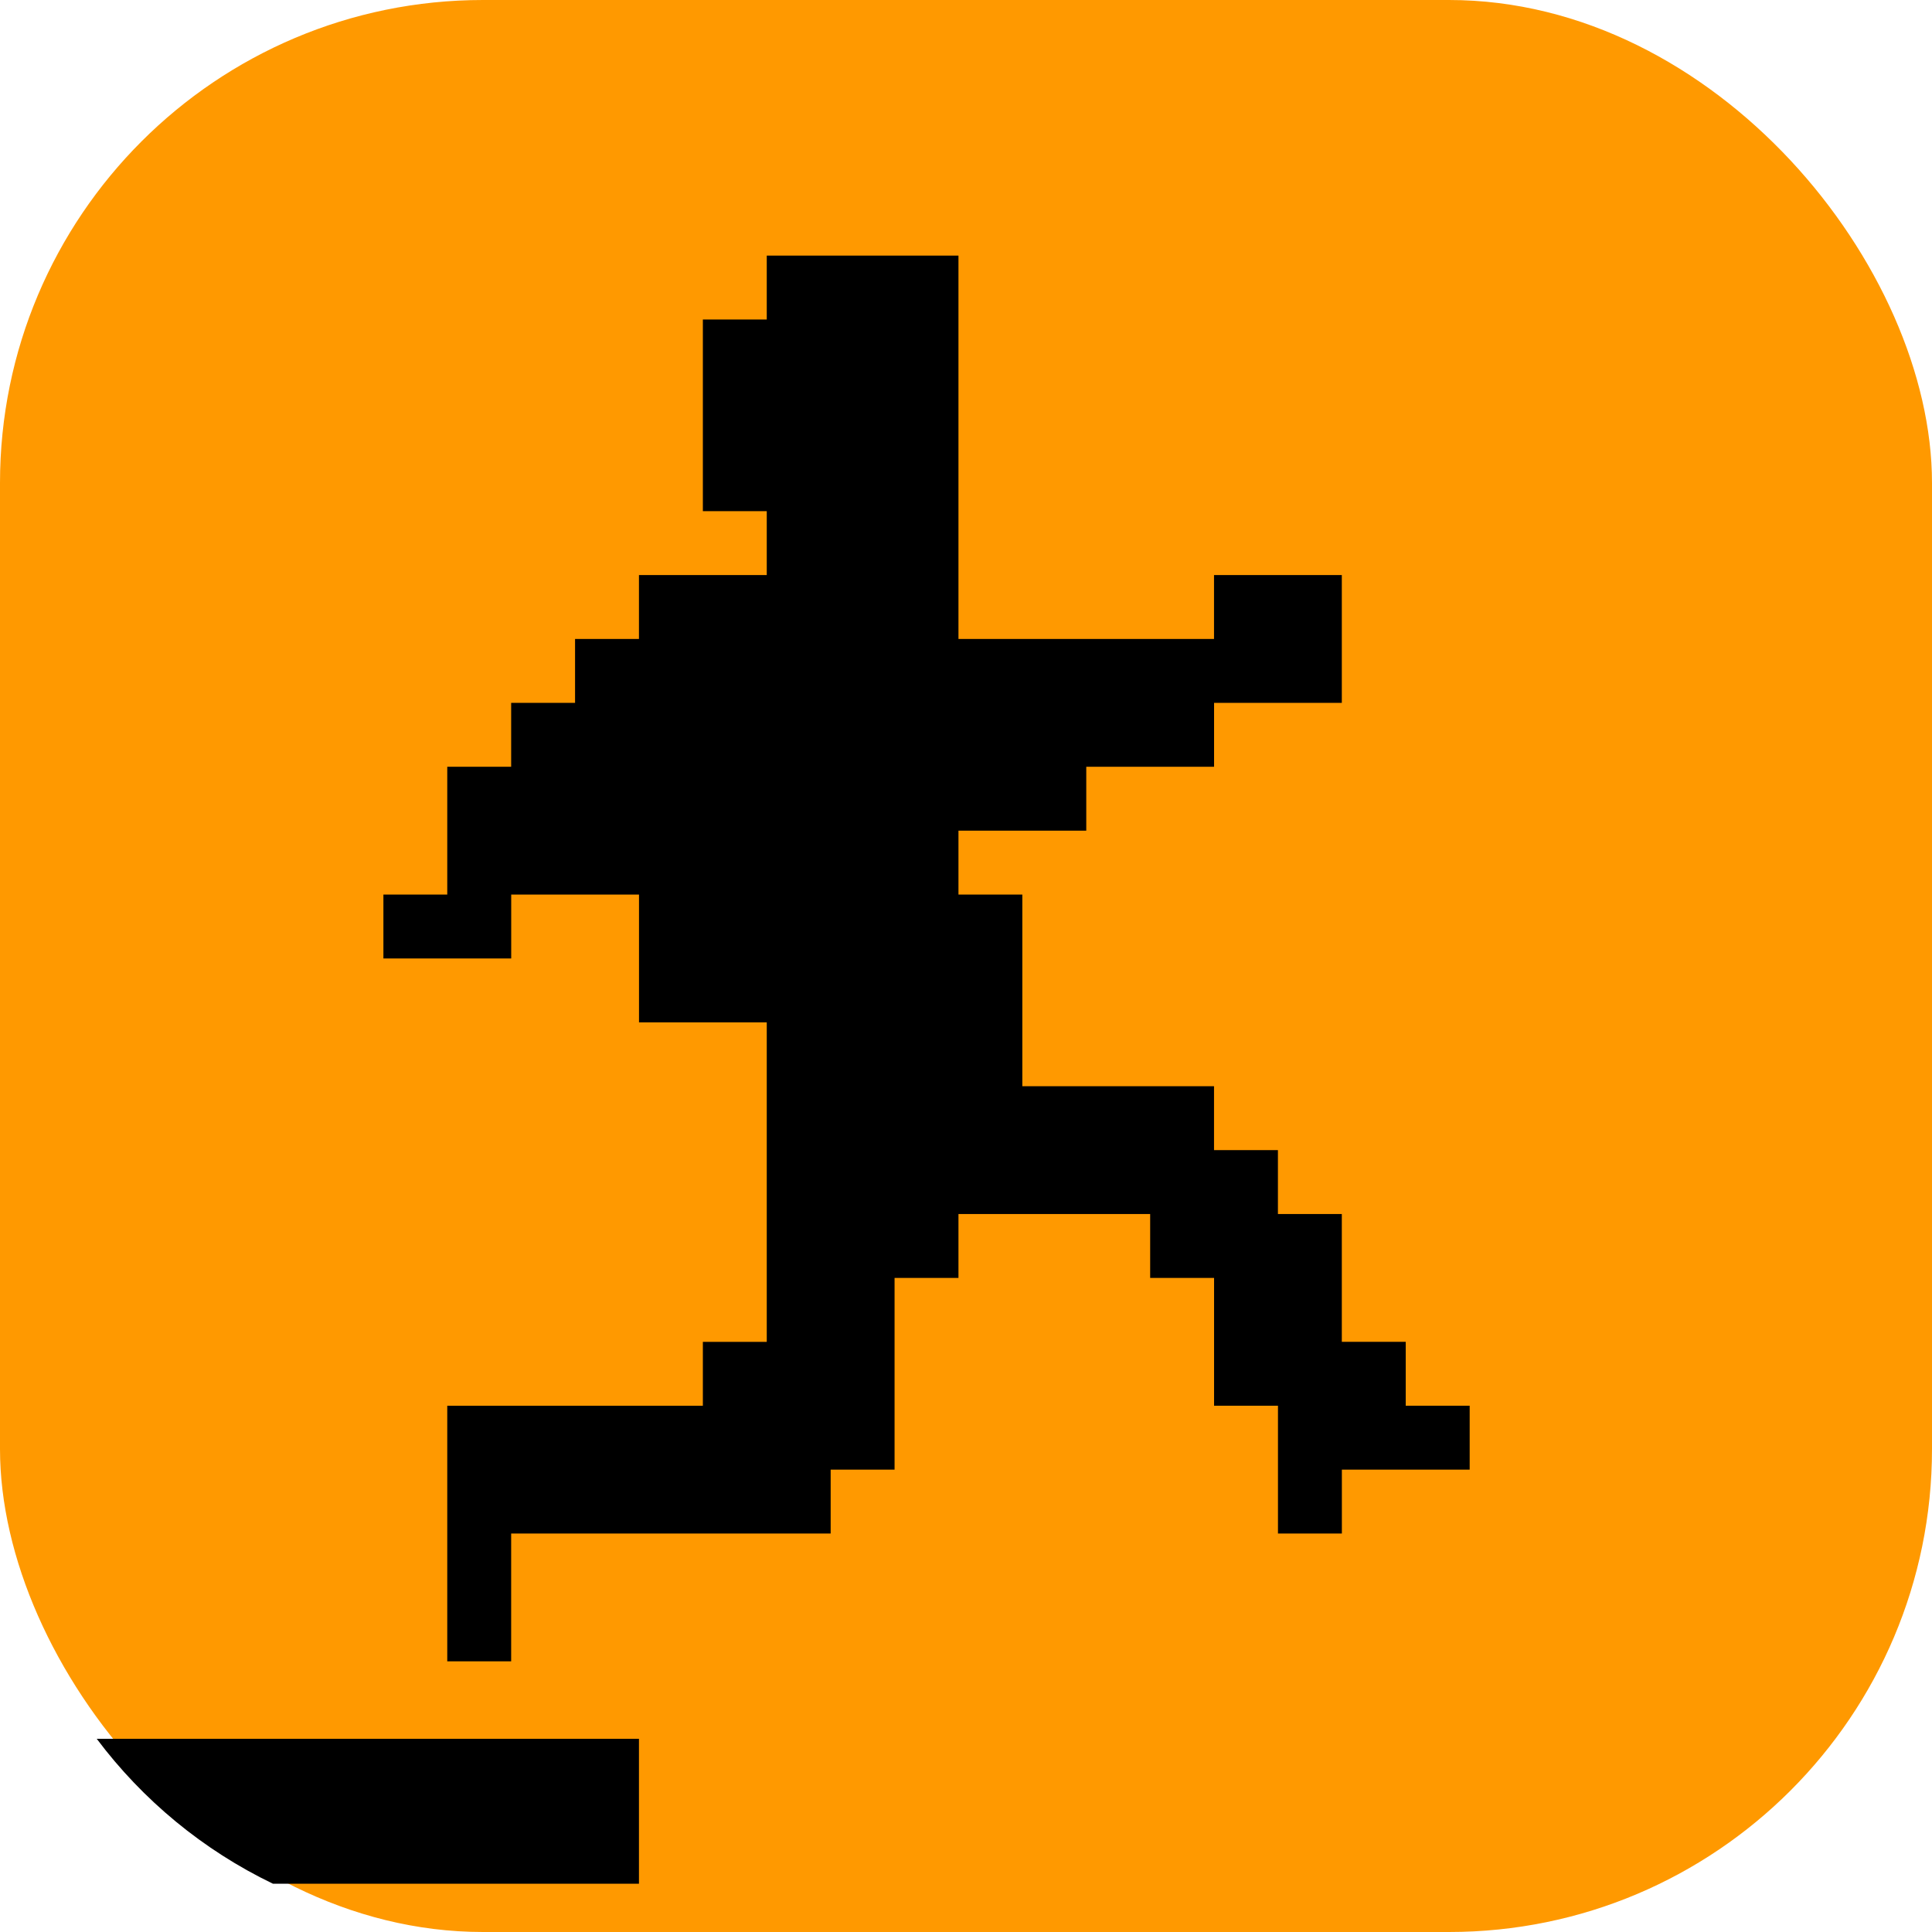 <?xml version="1.0" encoding="UTF-8" standalone="no"?>
<!-- Created with Inkscape (http://www.inkscape.org/) -->

<svg
   width="40mm"
   height="40mm"
   viewBox="0 0 40 40"
   version="1.1"
   id="svg5"
   inkscape:version="1.3 (0e150ed6c4, 2023-07-21)"
   sodipodi:docname="Icon Auto-Runner Orange.svg"
   xmlns:inkscape="http://www.inkscape.org/namespaces/inkscape"
   xmlns:sodipodi="http://sodipodi.sourceforge.net/DTD/sodipodi-0.dtd"
   xmlns="http://www.w3.org/2000/svg"
   xmlns:svg="http://www.w3.org/2000/svg">
  <sodipodi:namedview
     id="namedview7"
     pagecolor="#ffffff"
     bordercolor="#666666"
     borderopacity="1.0"
     inkscape:pageshadow="2"
     inkscape:pageopacity="0.0"
     inkscape:pagecheckerboard="0"
     inkscape:document-units="mm"
     showgrid="true"
     inkscape:zoom="3.1108586"
     inkscape:cx="73.934572"
     inkscape:cy="107.52658"
     inkscape:window-width="1920"
     inkscape:window-height="1011"
     inkscape:window-x="0"
     inkscape:window-y="0"
     inkscape:window-maximized="1"
     inkscape:current-layer="layer3"
     inkscape:showpageshadow="2"
     inkscape:deskcolor="#d1d1d1">
    <inkscape:grid
       type="xygrid"
       id="grid824"
       originx="0"
       originy="0"
       spacingy="1"
       spacingx="1"
       units="mm"
       visible="true" />
  </sodipodi:namedview>
  <defs
     id="defs2" />
  <g
     inkscape:groupmode="layer"
     id="layer2"
     inkscape:label="Hintergrund"
     style="display:inline">
    <rect
       style="fill:#ff9900;fill-opacity:1;stroke:none;stroke-width:0;stroke-dasharray:none"
       id="rect1"
       width="40"
       height="40"
       x="0"
       y="0"
       ry="10" />
  </g>
  <g
     inkscape:groupmode="layer"
     id="layer3"
     inkscape:label="Boden">
    <path
       id="rect2696"
       clip-path="none"
       mask="none"
       style="display:inline;fill-rule:evenodd;stroke-width:1.506;stroke-linecap:round;stop-color:#000000"
       d="M 2.003 36 C 2.957 37.271 4.204 38.303 5.65 39 L 13.229 39 L 13.229 36 L 2.003 36 z " />
  </g>
  <g
     inkscape:label="Figur"
     inkscape:groupmode="layer"
     id="layer1"
     style="display:inline">
    <path
       id="rect2915"
       style="fill:#000000;fill-rule:evenodd;stroke:none;stroke-width:3;stroke-linecap:round;stop-color:#000000"
       d="M 15.875,5.292 V 6.615 H 14.552 V 10.583 H 15.875 v 1.323 h -2.646 v 1.323 H 11.906 v 1.323 H 10.583 V 15.875 H 9.26 v 2.646 H 7.938 v 1.323 h 1.323 1.323 v -1.323 h 2.646 v 1.323 1.323 H 15.875 v 3.969 1.323 1.323 h -1.323 v 1.323 H 9.26 V 31.75 34.396 H 10.583 V 31.75 H 15.875 17.198 v -1.323 h 1.323 v -3.969 h 1.323 v -1.323 h 1.323 2.646 v 1.323 h 1.323 v 2.646 h 1.323 V 30.427 31.75 h 1.323 v -1.323 h 1.323 1.323 V 29.104 H 29.104 V 27.781 H 27.781 V 25.135 H 26.458 V 23.812 h -1.323 v -1.323 h -3.969 V 21.167 19.844 18.521 H 19.844 v -1.323 h 2.646 V 15.875 h 2.646 V 14.552 H 27.781 V 11.906 h -2.646 v 1.323 H 22.49 19.844 V 11.906 9.26 6.615 5.292 Z" />
  </g>
</svg>
